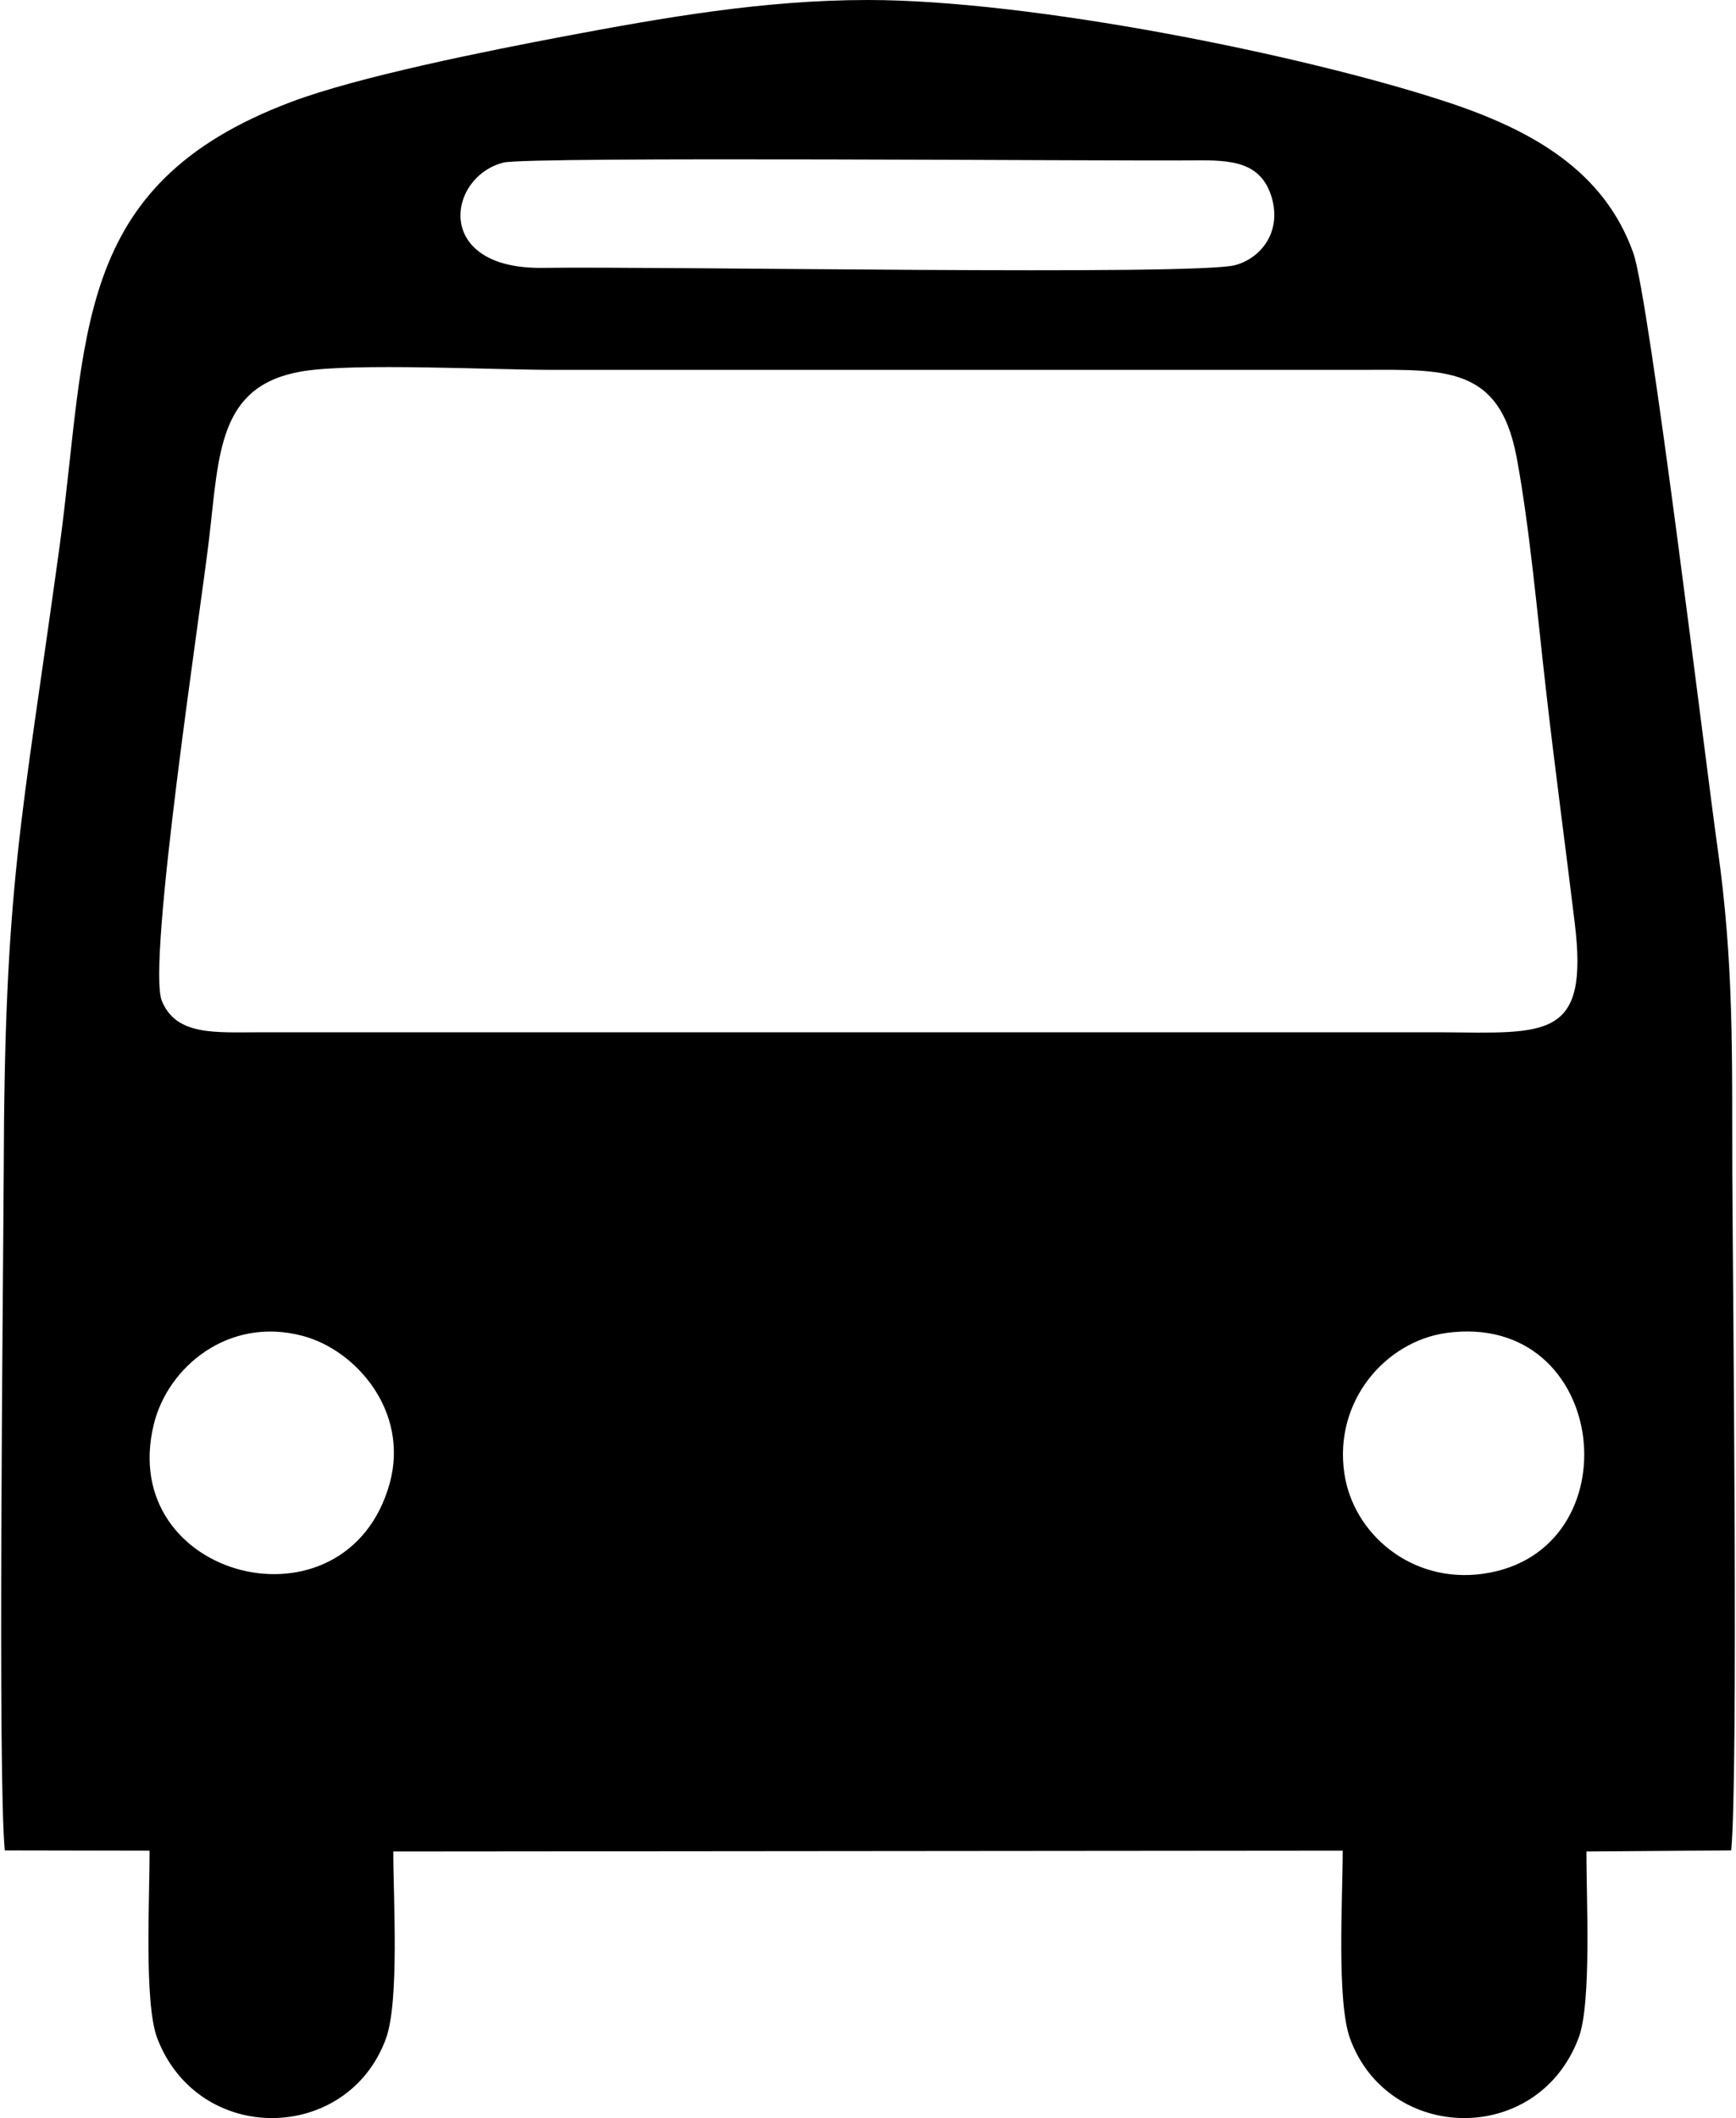 <?xml version="1.0" encoding="UTF-8"?>
<!DOCTYPE svg PUBLIC "-//W3C//DTD SVG 1.1//EN" "http://www.w3.org/Graphics/SVG/1.1/DTD/svg11.dtd">
<!-- Creator: CorelDRAW 2018 (64-Bit) -->
<svg xmlns="http://www.w3.org/2000/svg" xml:space="preserve" width="200px" height="244px" version="1.1" style="shape-rendering:geometricPrecision; text-rendering:geometricPrecision; image-rendering:optimizeQuality; fill-rule:evenodd; clip-rule:evenodd"
viewBox="0 0 63.23 77.25"
 xmlns:xlink="http://www.w3.org/1999/xlink">
 <defs>
  <style type="text/css">
   <![CDATA[
    .fil0 {fill:black}
   ]]>
  </style>
 </defs>
 <g id="Слой_x0020_1">
  <path class="fil0" d="M48.99 53.74c-0.39,-2.63 1.49,-4.8 3.7,-5.12 5.99,-0.84 6.91,8 1.36,8.78 -2.61,0.37 -4.74,-1.46 -5.06,-3.66zm-34.82 0.36c-1.57,5.65 -10.01,3.51 -8.6,-2.17 0.51,-2.06 2.7,-3.92 5.41,-3.21 1.96,0.51 3.91,2.76 3.19,5.38zm-3.23 -40.55c1.91,-0.33 7.05,-0.05 9.35,-0.06l28.67 0c3.47,0.02 5.64,-0.35 6.31,3.17 0.48,2.57 0.77,5.86 1.07,8.47 0.32,2.83 0.71,5.7 1.05,8.51 0.53,4.29 -1.01,4.04 -4.89,4.01l-43.01 0c-1.68,0 -3.1,0.14 -3.63,-1.14 -0.56,-1.34 1.44,-14.41 1.72,-16.85 0.37,-3.13 0.33,-5.58 3.36,-6.11zm7.38 -7.62c0.88,-0.23 22.2,-0.05 25.15,-0.08 1.41,-0.02 2.48,0.05 2.87,1.35 0.37,1.27 -0.4,2.22 -1.33,2.47 -1.45,0.39 -20.86,0.04 -25.25,0.1 -4.01,0.06 -3.5,-3.32 -1.44,-3.84zm-18.19 61.56l5.28 0.01c0.01,1.66 -0.21,5.54 0.28,6.84 1.51,3.93 6.94,3.83 8.34,0.02 0.5,-1.37 0.27,-5.14 0.27,-6.83l34.63 -0.03c0,1.71 -0.23,5.5 0.27,6.86 1.39,3.79 6.83,3.93 8.33,-0.02 0.49,-1.28 0.28,-5.18 0.29,-6.81l5.28 -0.04c0.26,-2.67 0.06,-20.52 0.04,-24.71 -0.01,-4.33 0.06,-7.65 -0.54,-11.87 -0.46,-3.28 -2.48,-20.01 -3.07,-21.68 -1.06,-2.98 -3.65,-4.48 -6.86,-5.53 -5.25,-1.72 -15.12,-3.7 -21.06,-3.7 -3.8,0 -7.43,0.64 -11.05,1.32 -2.8,0.53 -7.53,1.47 -9.99,2.4 -8.07,3.04 -7.4,8.58 -8.45,16.27 -1.4,10.18 -2,12.22 -2.03,22.79 -0.02,4.17 -0.22,22.06 0.04,24.71z"/>
 </g>
</svg>
